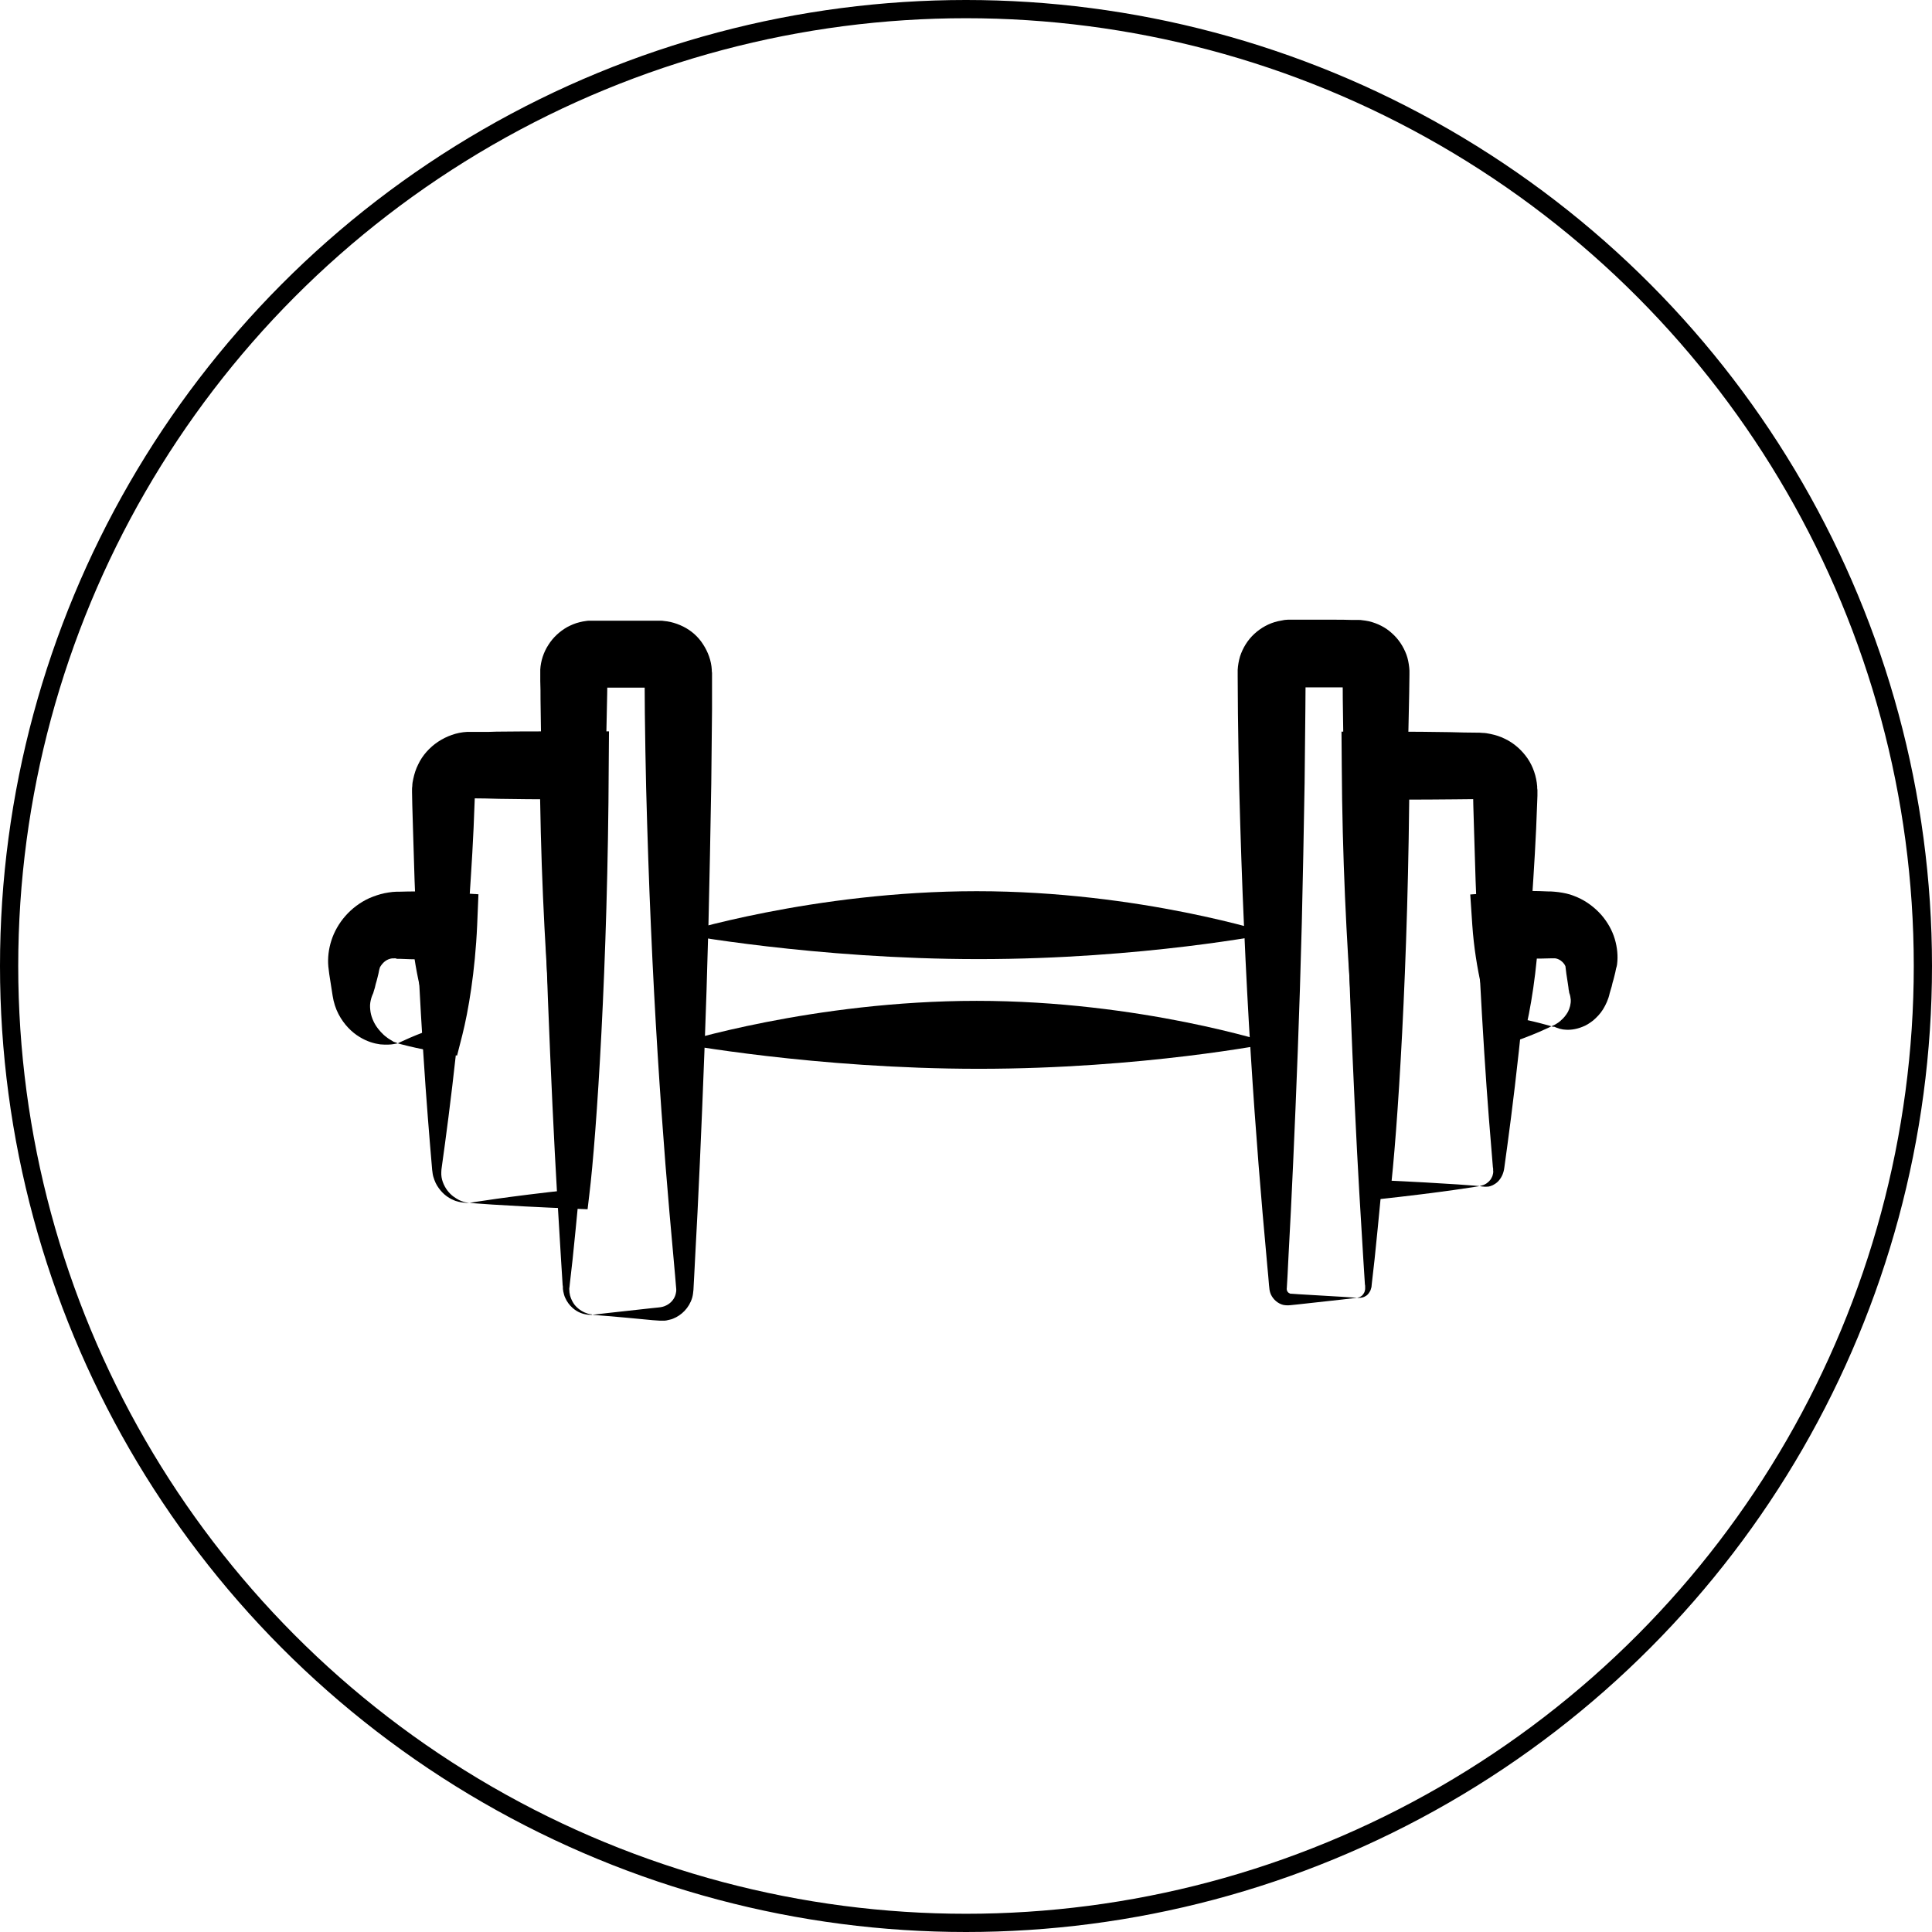 <svg width="53" height="53" viewBox="0 0 53 53" fill="none" xmlns="http://www.w3.org/2000/svg">
<circle cx="26.5" cy="26.5" r="26.25" stroke="black" stroke-width="0.5"/>
<path d="M34.868 25.613C34.868 25.613 31.343 26.311 26.848 26.311C22.36 26.311 18.604 25.613 18.604 25.613C18.604 25.613 22.304 24.448 26.792 24.448C31.287 24.448 34.868 25.613 34.868 25.613Z" fill="black"/>
<path d="M34.868 28.622C34.868 28.622 31.343 29.32 26.848 29.32C22.36 29.32 18.604 28.622 18.604 28.622C18.604 28.622 22.304 27.456 26.792 27.456C31.287 27.456 34.868 28.622 34.868 28.622Z" fill="black"/>
<path d="M37.227 35.602C37.227 35.602 37.248 35.602 37.283 35.588C37.318 35.574 37.367 35.553 37.401 35.497C37.422 35.469 37.436 35.441 37.443 35.399C37.45 35.378 37.45 35.364 37.45 35.343V35.33V35.302C37.45 35.281 37.45 35.253 37.443 35.232C37.429 35.036 37.416 34.82 37.401 34.569C37.339 33.564 37.248 32.112 37.164 30.311C37.08 28.51 36.99 26.353 36.927 23.945C36.892 22.745 36.864 21.474 36.85 20.162C36.843 19.834 36.843 19.499 36.836 19.164C36.836 18.996 36.836 18.829 36.829 18.661V18.536V18.473V18.445C36.829 18.452 36.829 18.459 36.829 18.473C36.836 18.543 36.857 18.612 36.892 18.668C36.927 18.724 36.976 18.773 37.039 18.808C37.066 18.829 37.101 18.836 37.136 18.85C37.157 18.85 37.171 18.857 37.192 18.857C37.199 18.857 37.206 18.857 37.22 18.857H37.234H37.241C37.248 18.857 37.241 18.857 37.241 18.857C37.066 18.857 36.899 18.857 36.724 18.857C36.376 18.857 36.026 18.857 35.678 18.857H35.412H35.398H35.391H35.398C35.405 18.857 35.419 18.857 35.426 18.857C35.447 18.857 35.461 18.85 35.482 18.85C35.517 18.843 35.552 18.829 35.587 18.815C35.65 18.78 35.705 18.731 35.747 18.675C35.789 18.619 35.81 18.543 35.817 18.473C35.817 18.801 35.81 19.122 35.81 19.443C35.803 20.127 35.796 20.804 35.789 21.474C35.768 22.807 35.74 24.092 35.712 25.327C35.65 27.784 35.559 30.011 35.475 31.888C35.433 32.824 35.391 33.675 35.349 34.422C35.342 34.611 35.328 34.792 35.322 34.967C35.315 35.05 35.315 35.141 35.307 35.225C35.307 35.267 35.3 35.302 35.3 35.343C35.3 35.35 35.294 35.364 35.3 35.371C35.3 35.406 35.322 35.448 35.356 35.469C35.363 35.469 35.363 35.476 35.37 35.476C35.377 35.476 35.377 35.483 35.384 35.483C35.391 35.483 35.391 35.49 35.398 35.49H35.405C35.412 35.49 35.405 35.49 35.419 35.49C35.489 35.497 35.559 35.497 35.622 35.504C36.641 35.56 37.227 35.602 37.227 35.602C37.227 35.602 36.648 35.672 35.608 35.783C35.545 35.79 35.475 35.797 35.405 35.804C35.335 35.811 35.273 35.811 35.203 35.797C35.063 35.762 34.931 35.658 34.861 35.504C34.826 35.427 34.819 35.33 34.812 35.253C34.805 35.169 34.798 35.085 34.791 35.002C34.777 34.827 34.756 34.653 34.742 34.464C34.672 33.724 34.602 32.887 34.526 31.951C34.379 30.095 34.233 27.882 34.128 25.439C34.072 24.217 34.03 22.933 33.995 21.607C33.981 20.944 33.967 20.267 33.96 19.583C33.96 19.241 33.953 18.899 33.953 18.55V18.487V18.452V18.424V18.375C33.96 18.256 33.981 18.131 34.016 18.012C34.093 17.775 34.226 17.558 34.407 17.391C34.589 17.223 34.812 17.098 35.056 17.042C35.119 17.028 35.175 17.021 35.238 17.007C35.266 17.007 35.3 17 35.328 17C35.356 17 35.398 17 35.398 17H35.531C35.88 17 36.229 17 36.578 17C36.752 17 36.927 17 37.094 17.007H37.22H37.276C37.304 17.007 37.339 17.007 37.367 17.014C37.429 17.021 37.485 17.028 37.548 17.042C37.785 17.098 38.009 17.209 38.183 17.37C38.365 17.53 38.497 17.733 38.581 17.956C38.623 18.068 38.644 18.187 38.658 18.305C38.658 18.333 38.665 18.361 38.665 18.396V18.438V18.452V18.515C38.665 18.682 38.658 18.85 38.658 19.017C38.651 19.352 38.644 19.687 38.637 20.015C38.602 21.335 38.56 22.605 38.504 23.82C38.393 26.242 38.253 28.412 38.106 30.234C37.96 32.056 37.813 33.529 37.709 34.541C37.681 34.792 37.653 35.023 37.632 35.218C37.632 35.239 37.625 35.267 37.625 35.288C37.625 35.302 37.625 35.309 37.618 35.323L37.611 35.35C37.604 35.385 37.59 35.413 37.576 35.434C37.548 35.483 37.513 35.525 37.478 35.546C37.408 35.595 37.339 35.602 37.304 35.602C37.248 35.609 37.227 35.602 37.227 35.602Z" fill="black"/>
<path d="M40.591 32.538C40.591 32.538 40.605 32.531 40.64 32.524C40.675 32.517 40.717 32.503 40.773 32.468C40.822 32.433 40.885 32.384 40.919 32.307C40.94 32.272 40.954 32.23 40.961 32.182C40.961 32.161 40.968 32.133 40.961 32.112C40.961 32.098 40.961 32.091 40.961 32.077C40.961 32.056 40.961 32.042 40.954 32.021C40.892 31.281 40.801 30.206 40.717 28.873C40.633 27.54 40.543 25.948 40.48 24.169C40.466 23.722 40.452 23.268 40.438 22.8C40.431 22.57 40.424 22.333 40.417 22.095C40.417 21.977 40.41 21.858 40.41 21.739V21.718C40.41 21.712 40.41 21.698 40.41 21.704C40.41 21.712 40.41 21.712 40.41 21.718C40.41 21.726 40.41 21.733 40.41 21.746C40.41 21.767 40.417 21.781 40.424 21.795C40.438 21.823 40.459 21.858 40.487 21.879C40.515 21.9 40.55 21.914 40.591 21.921C40.361 21.921 40.131 21.928 39.9 21.928C39.398 21.935 38.888 21.935 38.365 21.935C38.141 21.935 37.911 21.935 37.751 21.935L38.665 21C38.644 26.451 38.33 31.163 38.134 32.768L37.737 32.37C39.893 32.468 40.591 32.538 40.591 32.538C40.591 32.538 39.621 32.705 37.737 32.907L37.618 32.922L37.597 32.768C37.269 30.346 36.836 25.969 36.808 21L36.801 20.071H37.737C37.897 20.071 38.072 20.071 38.246 20.071C38.763 20.071 39.279 20.078 39.782 20.085C40.033 20.092 40.284 20.099 40.536 20.099H40.584L40.675 20.106C40.745 20.106 40.815 20.12 40.885 20.134C41.024 20.162 41.157 20.204 41.282 20.267C41.534 20.385 41.75 20.581 41.904 20.804C42.057 21.027 42.148 21.3 42.169 21.572C42.169 21.607 42.169 21.642 42.176 21.67V21.698V21.718V21.739V21.83C42.176 21.893 42.169 21.949 42.169 22.012C42.162 22.249 42.148 22.486 42.141 22.724C42.12 23.191 42.092 23.652 42.064 24.099C41.953 25.886 41.813 27.491 41.666 28.838C41.52 30.185 41.373 31.274 41.269 32.021C41.248 32.209 41.171 32.335 41.087 32.419C40.996 32.503 40.906 32.538 40.836 32.551C40.661 32.566 40.591 32.531 40.591 32.538Z" fill="black"/>
<path d="M42.56 28.154C42.56 28.154 42.588 28.14 42.637 28.119C42.657 28.112 42.685 28.091 42.72 28.07C42.734 28.063 42.755 28.049 42.769 28.035C42.783 28.021 42.804 28.015 42.818 27.994C42.888 27.938 42.958 27.854 43.014 27.756C43.062 27.659 43.097 27.54 43.09 27.421C43.083 27.365 43.076 27.309 43.055 27.254C43.055 27.247 43.048 27.247 43.048 27.233L43.041 27.184C43.034 27.156 43.027 27.121 43.027 27.093C43.02 27.03 43.007 26.968 42.999 26.905C42.979 26.779 42.958 26.646 42.944 26.507C42.923 26.458 42.895 26.423 42.867 26.395C42.804 26.332 42.727 26.297 42.664 26.29C42.651 26.29 42.63 26.29 42.616 26.29C42.609 26.29 42.602 26.29 42.588 26.29C42.581 26.29 42.581 26.29 42.574 26.29H42.56H42.532C42.364 26.297 42.197 26.297 42.029 26.297C41.771 26.297 41.513 26.29 41.31 26.276L42.225 25.362C42.169 26.646 41.98 27.728 41.82 28.37L41.31 27.861C42.141 28.021 42.56 28.154 42.56 28.154C42.56 28.154 42.099 28.391 41.296 28.657L41.143 28.706L41.024 28.384C40.759 27.651 40.473 26.591 40.389 25.376L40.333 24.538L41.296 24.469C41.513 24.455 41.743 24.441 41.98 24.441C42.148 24.441 42.316 24.448 42.483 24.455H42.546L42.644 24.462C42.713 24.469 42.79 24.476 42.86 24.49L42.965 24.511C42.999 24.517 43.034 24.532 43.069 24.538C43.139 24.559 43.202 24.587 43.272 24.615C43.53 24.727 43.753 24.901 43.928 25.097C44.102 25.299 44.228 25.523 44.298 25.76C44.368 25.997 44.389 26.235 44.361 26.451L44.354 26.493C44.354 26.507 44.347 26.514 44.347 26.521L44.333 26.57C44.326 26.605 44.319 26.639 44.312 26.674C44.298 26.744 44.277 26.807 44.263 26.87C44.242 26.933 44.228 26.995 44.214 27.058C44.193 27.121 44.179 27.184 44.158 27.247C44.123 27.414 44.053 27.561 43.977 27.686C43.9 27.812 43.802 27.91 43.705 27.994C43.607 28.07 43.509 28.133 43.411 28.168C43.223 28.245 43.048 28.259 42.923 28.245C42.888 28.245 42.86 28.238 42.832 28.231C42.804 28.224 42.783 28.224 42.755 28.21C42.706 28.196 42.672 28.182 42.644 28.168C42.588 28.168 42.56 28.154 42.56 28.154Z" fill="black"/>
<path d="M16.245 36.069C16.245 36.069 16.231 36.069 16.21 36.069C16.182 36.069 16.147 36.069 16.099 36.062C16.001 36.048 15.847 36.007 15.701 35.874C15.624 35.804 15.554 35.714 15.505 35.602C15.477 35.546 15.463 35.476 15.449 35.413C15.449 35.399 15.449 35.378 15.442 35.364C15.442 35.35 15.442 35.337 15.442 35.323C15.442 35.302 15.442 35.274 15.435 35.253C15.421 35.057 15.407 34.841 15.393 34.59C15.331 33.585 15.24 32.133 15.156 30.332C15.072 28.531 14.982 26.374 14.919 23.966C14.884 22.765 14.856 21.495 14.842 20.183C14.835 19.855 14.835 19.52 14.828 19.185C14.828 19.017 14.828 18.85 14.821 18.682V18.557V18.494V18.459C14.821 18.431 14.821 18.403 14.821 18.368C14.835 18.131 14.912 17.893 15.044 17.691C15.17 17.489 15.352 17.321 15.561 17.202C15.666 17.147 15.777 17.098 15.896 17.07C15.952 17.056 16.015 17.042 16.078 17.035C16.105 17.028 16.14 17.028 16.168 17.028H16.21H16.245C16.419 17.028 16.587 17.028 16.762 17.028C17.111 17.028 17.46 17.028 17.809 17.028H18.074H18.123C18.151 17.028 18.186 17.028 18.213 17.035C18.276 17.042 18.339 17.049 18.395 17.063C18.514 17.091 18.632 17.133 18.744 17.189C18.967 17.3 19.156 17.468 19.288 17.677C19.421 17.88 19.512 18.124 19.526 18.368C19.526 18.396 19.526 18.431 19.533 18.459V18.501V18.564V18.696C19.533 18.78 19.533 18.871 19.533 18.954C19.533 19.129 19.533 19.296 19.533 19.471C19.526 20.155 19.519 20.832 19.512 21.502C19.491 22.835 19.463 24.12 19.435 25.355C19.372 27.812 19.281 30.039 19.198 31.916C19.156 32.852 19.114 33.703 19.072 34.45C19.065 34.639 19.051 34.82 19.044 34.995C19.037 35.078 19.037 35.169 19.03 35.253C19.03 35.295 19.023 35.343 19.023 35.385C19.016 35.455 19.009 35.532 18.988 35.602C18.904 35.881 18.695 36.083 18.465 36.174C18.437 36.188 18.402 36.195 18.374 36.202C18.346 36.209 18.311 36.216 18.283 36.223C18.255 36.23 18.22 36.23 18.192 36.23H18.151C18.137 36.23 18.116 36.23 18.109 36.23C18.039 36.223 17.969 36.223 17.906 36.216C16.831 36.111 16.245 36.069 16.245 36.069C16.245 36.069 16.824 36 17.864 35.888C17.927 35.881 17.997 35.874 18.067 35.867C18.137 35.86 18.213 35.846 18.276 35.811C18.409 35.748 18.514 35.623 18.541 35.476C18.562 35.399 18.548 35.337 18.541 35.246C18.535 35.162 18.527 35.078 18.52 34.995C18.507 34.82 18.486 34.645 18.472 34.457C18.402 33.717 18.332 32.88 18.255 31.944C18.109 30.088 17.962 27.875 17.857 25.432C17.802 24.21 17.76 22.926 17.725 21.6C17.711 20.937 17.697 20.26 17.69 19.576C17.69 19.234 17.683 18.892 17.683 18.543V18.48V18.445L18.095 18.438C18.102 18.438 18.102 18.438 18.109 18.438L18.102 18.445L18.109 18.438V18.445V18.452C18.109 18.082 18.109 18.954 18.109 18.864H18.102H17.969C17.62 18.864 17.271 18.864 16.922 18.864C16.748 18.864 16.573 18.864 16.406 18.857H16.28H16.266V18.452V18.445V18.438V18.445H16.259C16.259 18.445 16.259 18.445 16.266 18.445H16.273C17.055 18.445 16.489 18.452 16.664 18.452V18.459V18.522C16.664 18.689 16.657 18.857 16.657 19.024C16.65 19.359 16.643 19.694 16.636 20.022C16.601 21.342 16.559 22.612 16.503 23.826C16.392 26.249 16.252 28.419 16.105 30.241C15.959 32.063 15.812 33.536 15.708 34.548C15.68 34.799 15.652 35.029 15.631 35.225C15.631 35.246 15.624 35.274 15.624 35.295C15.624 35.309 15.624 35.316 15.617 35.33C15.617 35.343 15.617 35.358 15.617 35.371C15.617 35.427 15.624 35.483 15.638 35.539C15.666 35.644 15.715 35.734 15.77 35.804C15.889 35.944 16.029 36.007 16.119 36.035C16.168 36.048 16.203 36.056 16.231 36.056C16.231 36.062 16.245 36.069 16.245 36.069Z" fill="black"/>
<path d="M12.881 32.998C12.881 32.998 12.846 32.998 12.783 32.998C12.713 32.991 12.615 32.984 12.49 32.942C12.364 32.894 12.211 32.81 12.085 32.656C12.022 32.579 11.959 32.489 11.917 32.37C11.896 32.314 11.876 32.251 11.868 32.189C11.862 32.154 11.862 32.126 11.855 32.091C11.855 32.063 11.848 32.035 11.848 32.007C11.785 31.267 11.694 30.192 11.61 28.859C11.527 27.526 11.436 25.934 11.373 24.154C11.359 23.708 11.345 23.254 11.331 22.787C11.324 22.556 11.317 22.319 11.31 22.081C11.31 21.963 11.303 21.844 11.303 21.726V21.704C11.303 21.698 11.303 21.691 11.303 21.67C11.303 21.635 11.303 21.6 11.31 21.565C11.31 21.495 11.324 21.425 11.338 21.363C11.366 21.23 11.408 21.097 11.471 20.972C11.589 20.72 11.785 20.504 12.015 20.35C12.245 20.197 12.525 20.092 12.811 20.078H12.867H12.915H12.964H13.055C13.118 20.078 13.181 20.078 13.244 20.078C13.369 20.078 13.495 20.078 13.62 20.071C14.123 20.064 14.633 20.064 15.156 20.064C15.38 20.064 15.61 20.064 15.77 20.064H16.706L16.699 20.993C16.678 26.444 16.364 31.155 16.168 32.761L16.119 33.173L15.77 33.159C13.579 33.068 12.881 32.998 12.881 32.998C12.881 32.998 13.851 32.831 15.736 32.628L15.596 32.768C15.268 30.346 14.835 25.969 14.807 21L15.736 21.928C15.575 21.928 15.4 21.928 15.226 21.928C14.709 21.928 14.193 21.921 13.69 21.914C13.439 21.907 13.188 21.9 12.937 21.9H12.888H12.874V21.718V21.712V21.704V21.698V21.691C12.874 21.698 12.881 21.698 12.874 21.698C12.874 21.698 12.86 21.691 12.874 21.698H12.881C13.174 21.698 12.964 21.698 13.027 21.704V21.726V21.816C13.027 21.879 13.02 21.935 13.02 21.998C13.013 22.235 12.999 22.472 12.992 22.71C12.971 23.177 12.944 23.638 12.915 24.085C12.804 25.872 12.664 27.477 12.518 28.824C12.371 30.171 12.225 31.26 12.12 32.007C12.113 32.056 12.106 32.105 12.106 32.154C12.106 32.182 12.106 32.203 12.106 32.224C12.106 32.244 12.113 32.272 12.113 32.293C12.127 32.384 12.162 32.475 12.204 32.551C12.287 32.705 12.406 32.81 12.511 32.873C12.615 32.942 12.713 32.97 12.776 32.984C12.846 32.998 12.881 32.998 12.881 32.998Z" fill="black"/>
<path d="M10.912 28.622C10.912 28.622 10.87 28.629 10.794 28.643C10.717 28.657 10.591 28.664 10.431 28.65C10.27 28.629 10.068 28.573 9.865 28.447C9.656 28.322 9.439 28.112 9.286 27.819C9.209 27.672 9.153 27.498 9.125 27.317C9.104 27.191 9.084 27.058 9.063 26.919C9.042 26.786 9.021 26.66 9.007 26.514C8.986 26.284 9.014 26.039 9.09 25.802C9.244 25.32 9.614 24.873 10.137 24.636C10.27 24.58 10.41 24.532 10.549 24.503C10.619 24.49 10.696 24.476 10.766 24.469L10.877 24.462H10.954C11.122 24.455 11.289 24.455 11.457 24.455C11.715 24.455 11.973 24.462 12.176 24.476L13.125 24.532L13.09 25.376C13.034 26.66 12.846 27.742 12.685 28.384L12.539 28.957L12.176 28.894C11.331 28.747 10.912 28.622 10.912 28.622C10.912 28.622 11.373 28.384 12.176 28.119L11.903 28.391C11.638 27.659 11.352 26.598 11.268 25.383L12.176 26.29C11.959 26.304 11.729 26.318 11.492 26.318C11.324 26.318 11.157 26.311 10.989 26.304H10.926H10.905H10.898C10.891 26.304 10.877 26.297 10.87 26.297C10.863 26.297 10.863 26.297 10.856 26.29C10.85 26.29 10.85 26.29 10.842 26.29C10.835 26.29 10.822 26.29 10.815 26.29C10.738 26.284 10.633 26.311 10.549 26.381C10.507 26.416 10.466 26.465 10.431 26.521L10.424 26.535C10.424 26.535 10.417 26.549 10.417 26.556L10.403 26.605C10.396 26.639 10.389 26.674 10.382 26.709C10.368 26.779 10.347 26.842 10.333 26.905C10.312 26.968 10.298 27.03 10.284 27.093C10.277 27.121 10.263 27.156 10.256 27.184L10.242 27.233L10.235 27.254C10.235 27.261 10.228 27.261 10.228 27.268C10.193 27.344 10.172 27.421 10.158 27.505C10.145 27.589 10.152 27.672 10.165 27.763C10.179 27.847 10.207 27.931 10.242 28.008C10.312 28.161 10.417 28.287 10.521 28.384C10.549 28.412 10.57 28.426 10.598 28.447C10.626 28.468 10.647 28.489 10.675 28.503C10.724 28.531 10.766 28.559 10.801 28.58C10.877 28.601 10.912 28.622 10.912 28.622Z" fill="black"/>
</svg>
